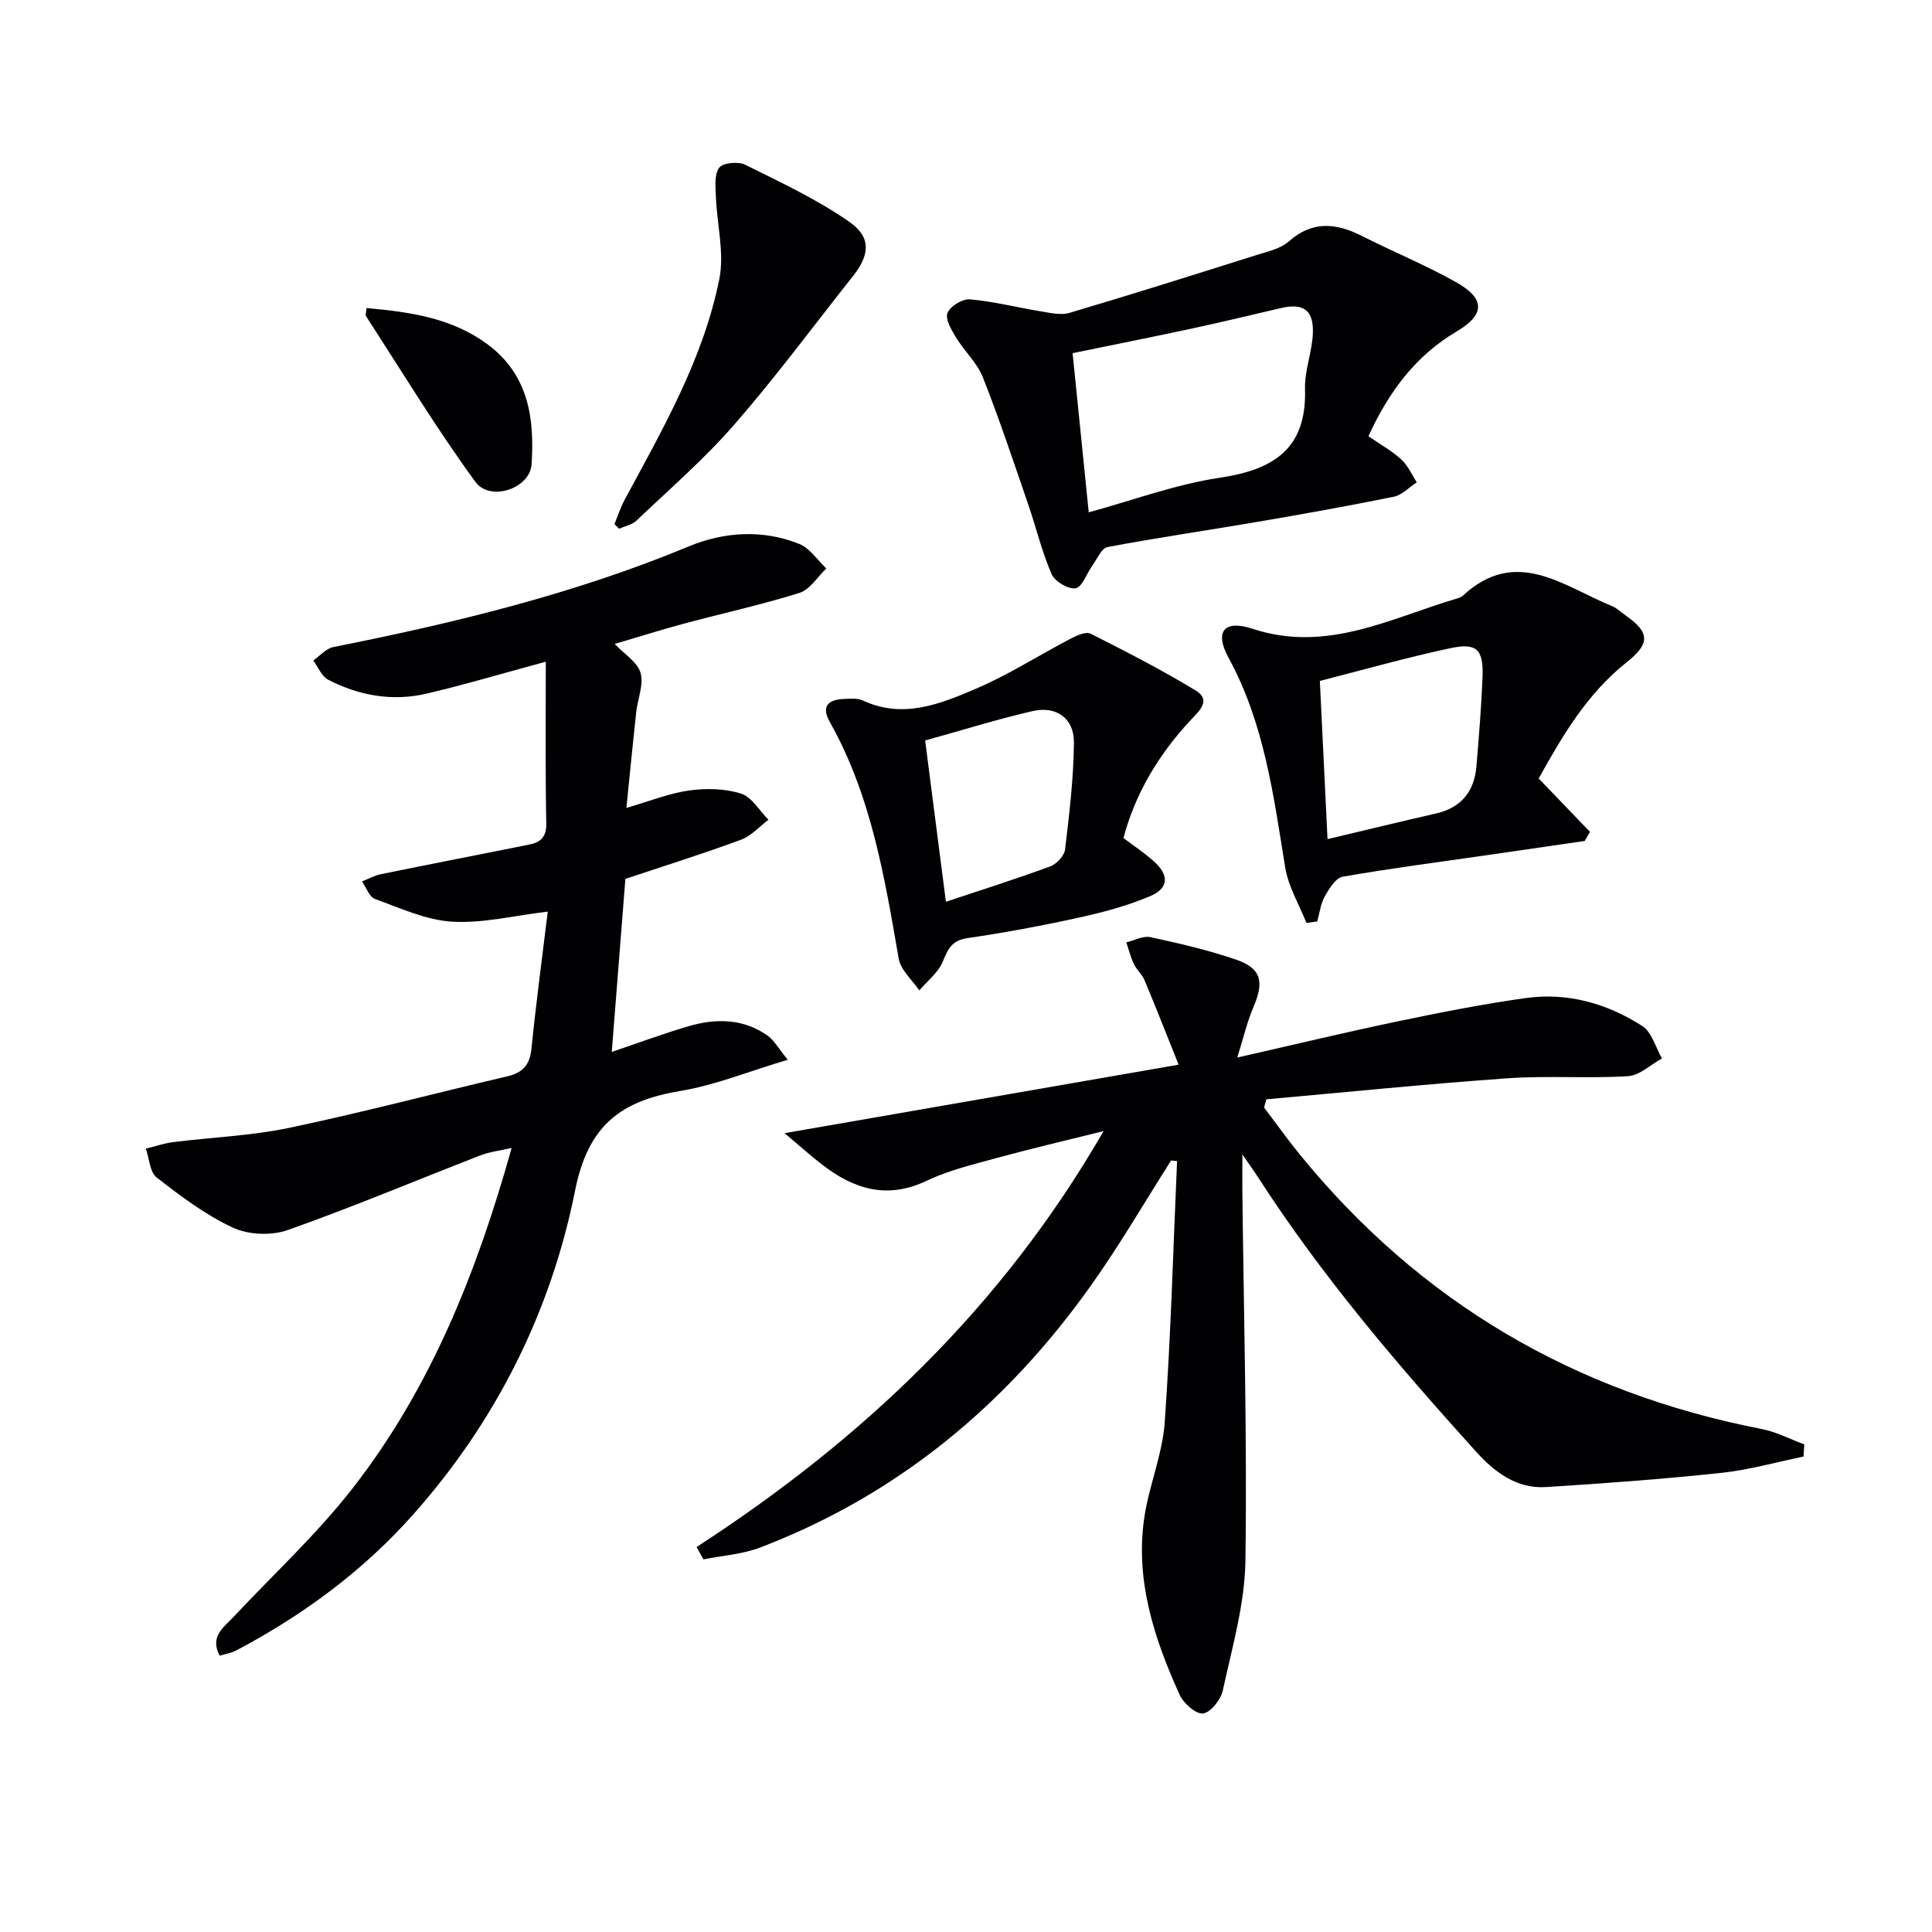 <svg enable-background="new 0 0 400 400" viewBox="0 0 400 400" xmlns="http://www.w3.org/2000/svg"><g fill="#010104"><path d="m144.23 320.29c34.16-22.17 63.06-49.38 84.26-86.11-8.1 2.02-15.07 3.64-21.98 5.53-4.95 1.36-10.04 2.56-14.64 4.75-8.22 3.92-15.11 1.74-21.7-3.37-2.27-1.76-4.42-3.69-7.74-6.48 27.66-4.81 53.82-9.35 81.59-14.18-2.57-6.41-4.75-11.98-7.06-17.5-.5-1.2-1.62-2.14-2.19-3.32-.68-1.43-1.07-2.99-1.58-4.5 1.68-.4 3.48-1.41 5-1.08 5.98 1.29 11.98 2.68 17.75 4.66 5.21 1.79 5.82 4.59 3.59 9.77-1.31 3.04-2.06 6.33-3.37 10.49 12.09-2.74 22.67-5.29 33.32-7.51 8.75-1.83 17.54-3.56 26.38-4.8 8.68-1.22 16.88 1.11 24.16 5.79 1.98 1.27 2.75 4.42 4.07 6.71-2.34 1.28-4.62 3.52-7.02 3.67-8.3.51-16.68-.14-24.97.44-16.66 1.17-33.28 2.87-49.91 4.35-.16.56-.32 1.13-.48 1.69 2.45 3.24 4.81 6.55 7.37 9.7 24.95 30.65 56.98 49.36 95.7 56.88 3.02.59 5.86 2.1 8.78 3.18-.06.84-.11 1.68-.17 2.52-5.68 1.16-11.32 2.77-17.06 3.38-12.04 1.28-24.13 2.17-36.22 2.93-6.15.39-10.71-3.11-14.6-7.43-16.18-17.92-31.85-36.26-44.98-56.61-.8-1.25-1.67-2.45-3.31-4.83 0 3.4-.02 5.59 0 7.77.28 25.46 1 50.93.63 76.38-.13 8.98-2.76 17.95-4.68 26.83-.41 1.9-2.49 4.54-4.08 4.76-1.46.2-4.05-2.08-4.85-3.85-5.25-11.58-9.21-23.58-7.35-36.53.96-6.69 3.77-13.18 4.25-19.86 1.28-18.01 1.76-36.08 2.56-54.12-.41-.04-.83-.08-1.24-.12-5.47 8.6-10.6 17.44-16.49 25.74-17.54 24.75-40.03 43.46-68.56 54.38-3.69 1.41-7.83 1.67-11.76 2.46-.49-.84-.96-1.7-1.42-2.56z"/><path d="m129.48 181.96c-.97 12.32-1.88 23.89-2.82 35.83 5.2-1.76 10.51-3.74 15.94-5.33 5.62-1.65 11.24-1.59 16.26 1.91 1.39.97 2.27 2.65 4.24 5.04-8.02 2.39-14.97 5.25-22.19 6.45-12.24 2.03-19.13 7-21.84 20.61-5 25.05-16.32 47.72-33.52 67.09-10.42 11.73-22.82 20.84-36.62 28.14-1 .53-2.18.7-3.45 1.09-2.1-3.97.82-5.84 2.9-8.06 8.29-8.85 17.28-17.15 24.69-26.68 16.05-20.63 25.63-44.52 32.86-70.38-2.52.58-4.59.81-6.47 1.54-13.3 5.16-26.45 10.71-39.89 15.46-3.37 1.19-8.12 1-11.34-.49-5.66-2.63-10.81-6.52-15.78-10.38-1.44-1.12-1.54-3.95-2.26-5.99 1.91-.46 3.79-1.11 5.72-1.35 8.02-1.01 16.18-1.31 24.06-2.97 15.09-3.17 30.02-7.13 45.04-10.64 3.21-.75 4.68-2.34 5.02-5.72.96-9.55 2.25-19.06 3.38-28.39-7.1.84-13.52 2.47-19.83 2.08-5.41-.33-10.73-2.81-15.95-4.7-1.18-.43-1.8-2.38-2.68-3.63 1.3-.51 2.56-1.23 3.91-1.5 10.22-2.09 20.46-4.07 30.68-6.12 2.31-.46 3.61-1.52 3.56-4.35-.21-10.98-.1-21.94-.1-33.52-9.22 2.49-16.92 4.8-24.74 6.62-7.05 1.64-13.94.4-20.32-2.89-1.35-.7-2.07-2.62-3.08-3.98 1.37-.95 2.63-2.48 4.13-2.78 25.1-4.99 49.87-10.98 73.63-20.85 7.22-3 15.3-3.57 22.89-.49 2.18.88 3.73 3.33 5.57 5.07-1.84 1.74-3.39 4.37-5.56 5.05-7.9 2.48-16.03 4.25-24.04 6.4-4.79 1.29-9.52 2.79-14.22 4.17 2.01 2.12 4.73 3.76 5.36 5.99.69 2.45-.61 5.44-.91 8.21-.7 6.42-1.32 12.84-2.02 19.75 4.86-1.41 8.85-3.03 12.98-3.61 3.52-.49 7.4-.41 10.74.64 2.24.71 3.82 3.54 5.69 5.42-1.89 1.42-3.58 3.37-5.71 4.15-7.93 2.92-16 5.45-23.91 8.09z"/><path d="m283.32 90.31c2.52 1.75 4.88 3.05 6.81 4.82 1.37 1.25 2.16 3.13 3.2 4.73-1.58 1.02-3.04 2.63-4.75 2.98-9.43 1.92-18.9 3.61-28.39 5.23-10.29 1.76-20.64 3.25-30.89 5.19-1.26.24-2.17 2.5-3.17 3.88-1.17 1.62-2.05 4.4-3.43 4.65-1.49.27-4.31-1.4-4.97-2.91-2.03-4.67-3.21-9.69-4.88-14.53-3.02-8.77-5.94-17.59-9.35-26.21-1.18-3-3.81-5.39-5.53-8.22-.96-1.57-2.31-3.82-1.81-5.11.54-1.4 3.12-2.97 4.66-2.83 4.89.42 9.7 1.67 14.56 2.46 2 .33 4.24.88 6.07.33 13.03-3.86 25.99-7.96 38.96-12.05 2.21-.7 4.74-1.25 6.38-2.7 4.91-4.37 9.82-3.88 15.19-1.16 6.49 3.29 13.26 6.05 19.58 9.62 5.99 3.39 5.9 6.68-.01 10.17-8.52 5.04-14.02 12.49-18.23 21.66zm-57.91 15.76c9.21-2.51 18-5.8 27.08-7.15 11.21-1.67 18.07-5.98 17.7-18.39-.12-3.88 1.53-7.79 1.63-11.7.12-4.74-2.08-6.11-6.64-5.04-6.28 1.48-12.56 2.97-18.87 4.33-8.01 1.72-16.05 3.31-24.24 5 1.12 11.07 2.2 21.76 3.34 32.95z"/><path d="m328.11 174.11c-6.7.97-13.39 1.95-20.09 2.92-10.01 1.44-20.05 2.74-30.02 4.48-1.46.25-2.82 2.48-3.72 4.08-.86 1.54-1.07 3.45-1.56 5.19-.75.1-1.49.2-2.24.3-1.51-3.81-3.74-7.51-4.39-11.46-2.42-14.91-4.32-29.85-11.74-43.46-2.92-5.36-.98-7.94 5-5.97 15.31 5.03 28.42-2.15 42.15-6.23.47-.14 1.01-.29 1.35-.61 11.05-10.26 20.83-1.97 30.88 2.13 1.05.43 1.93 1.3 2.88 1.97 4.93 3.46 5.09 5.77.24 9.61-8.3 6.56-13.43 15.4-18.28 24.12 3.72 3.88 7.17 7.46 10.62 11.05-.36.63-.72 1.25-1.08 1.88zm-54.85-33.13c.55 11.36 1.05 21.76 1.59 32.75 7.71-1.83 15.08-3.62 22.46-5.31 5.26-1.2 7.94-4.58 8.37-9.79.51-6.13 1.02-12.26 1.26-18.4.23-5.75-1.15-7.21-6.66-6.03-9.05 1.93-17.97 4.47-27.02 6.78z"/><path d="m232.6 173.51c2.07 1.56 4.29 3.03 6.26 4.79 3.28 2.93 3.16 5.61-.87 7.3-4.69 1.97-9.71 3.31-14.7 4.4-7.61 1.67-15.29 3.1-23 4.23-3.22.47-4.03 2.24-5.1 4.86-.93 2.27-3.19 4-4.86 5.97-1.47-2.18-3.85-4.21-4.26-6.58-2.93-16.88-5.69-33.76-14.26-48.99-1.84-3.26-.36-4.65 2.92-4.78 1.32-.05 2.82-.2 3.95.33 8.31 3.87 16 .7 23.38-2.45 6.79-2.9 13.08-6.96 19.66-10.39 1.24-.65 3.13-1.49 4.09-1 7.36 3.72 14.72 7.49 21.76 11.77 3.31 2.02.62 4.33-1.03 6.09-6.86 7.35-11.61 15.57-13.94 24.45zm-41.06-20.2c1.42 11.02 2.83 21.96 4.3 33.39 7.61-2.54 14.66-4.76 21.59-7.32 1.32-.49 2.92-2.19 3.08-3.49.88-7.38 1.78-14.8 1.83-22.21.04-4.96-3.64-7.58-8.54-6.46-7.36 1.7-14.61 3.97-22.26 6.09z"/><path d="m127.21 108.51c.71-1.72 1.29-3.51 2.17-5.14 7.89-14.63 16.26-29.14 19.55-45.62 1.08-5.4-.5-11.31-.71-17-.08-2.05-.37-4.6.67-6.01.76-1.03 3.93-1.36 5.35-.65 7.37 3.65 14.9 7.17 21.61 11.84 4.6 3.21 4.21 6.86.76 11.22-8.15 10.29-15.97 20.87-24.58 30.76-6.19 7.11-13.4 13.35-20.25 19.87-.91.87-2.38 1.14-3.6 1.69-.32-.31-.65-.63-.97-.96z"/><path d="m75.88 63.78c9.11.81 17.68 2.06 25.05 7.5 8.5 6.28 9.77 15.37 9.12 24.89-.34 4.98-8.58 7.77-11.64 3.58-8.07-11.06-15.18-22.81-22.64-34.3-.15-.21.03-.64.11-1.67z"/></g></svg>
